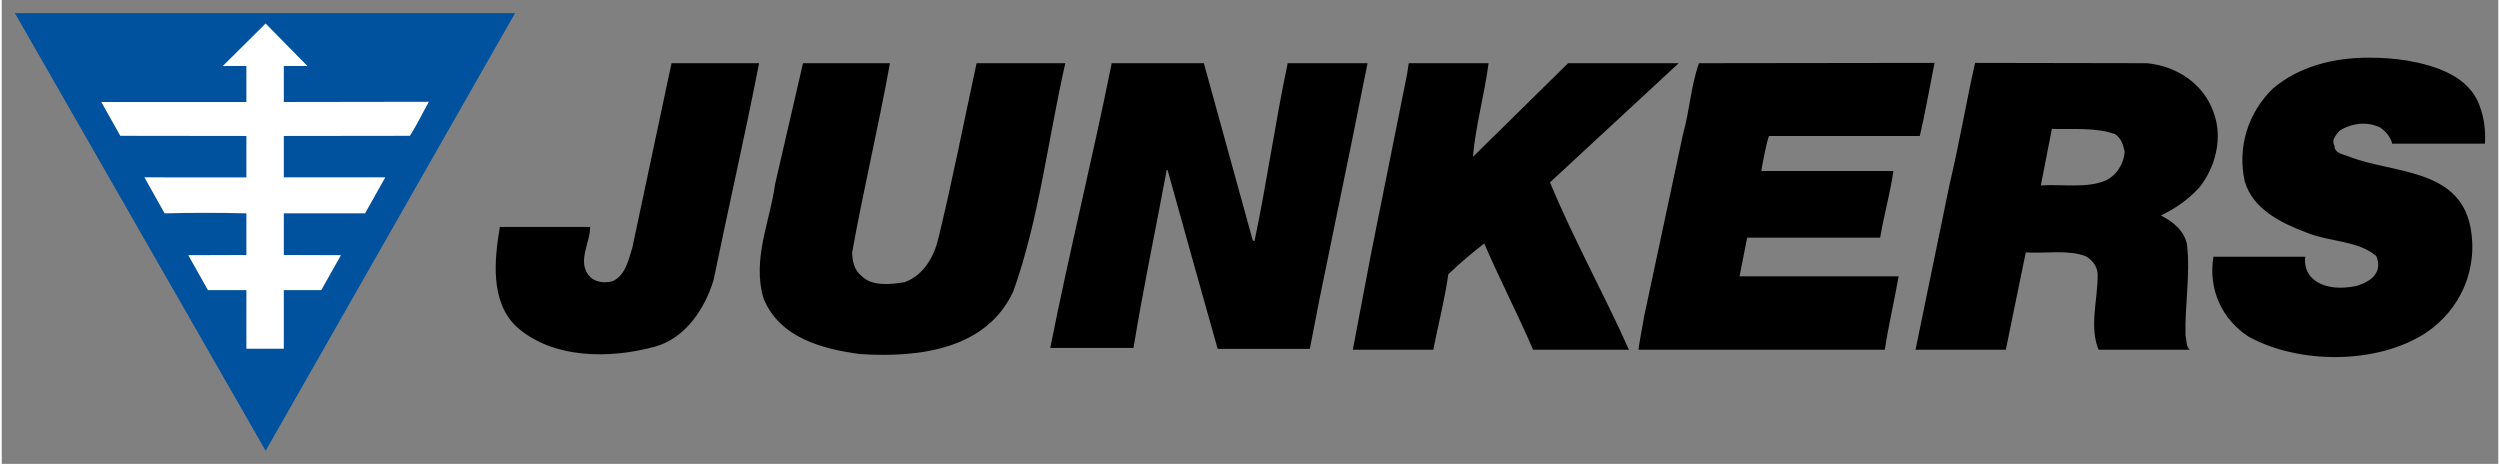 <?xml version="1.0" encoding="UTF-8" standalone="no"?>
<!DOCTYPE svg PUBLIC "-//W3C//DTD SVG 1.0//EN" "http://www.w3.org/TR/2001/REC-SVG-20010904/DTD/svg10.dtd">
<!-- Created with Inkscape (http://www.inkscape.org/) by Marsupilami -->
<svg
   xmlns:svg="http://www.w3.org/2000/svg"
   xmlns="http://www.w3.org/2000/svg"
   version="1.0"
   width="1024"
   height="190"
   viewBox="-1.336 -1.336 254.002 47.195"
   id="svg2649">
  <rect x="-1.336" y="-1.336" width="254.002" height="47.195" fill="#808080" stroke="none"/>
  <defs
     id="defs2651" />
  <g
     transform="translate(-249.335,-510.1)"
     id="layer1">
    <path
       d="M 274.848,554.624 L 249.335,510.1 L 300.227,510.1 L 274.848,554.624 z"
       id="path2616"
       style="fill:#00519e;fill-opacity:1;fill-rule:nonzero;stroke:none" />
    <path
       d="M 280.507,538.284 L 276.698,538.284 L 276.698,544.248 L 272.889,544.248 L 272.889,538.284 L 268.98,538.284 L 266.975,534.726 L 272.889,534.706 L 272.889,530.472 C 270.171,530.4 267.216,530.4 264.57,530.472 L 262.515,526.808 L 272.889,526.816 L 272.889,522.598 L 260.059,522.582 L 258.129,519.14 L 272.889,519.14 L 272.889,515.482 L 270.487,515.482 L 274.848,511.156 L 279.103,515.482 L 276.698,515.482 L 276.698,519.14 L 291.458,519.118 C 290.808,520.272 290.249,521.451 289.528,522.582 L 276.698,522.598 L 276.698,526.808 L 287.022,526.808 L 284.967,530.466 L 276.698,530.466 L 276.698,534.706 L 282.512,534.726 L 280.507,538.284"
       id="path2624"
       style="fill:#ffffff;fill-opacity:1;fill-rule:nonzero;stroke:none" />
    <path
       d="M 488.866,514.632 C 485.161,514.63 481.724,515.546 479.085,517.757 C 476.509,520.258 475.442,523.783 476.21,527.225 C 477.052,530.098 479.983,531.471 482.46,532.413 C 484.764,533.379 487.777,533.226 489.585,534.819 C 489.841,535.342 489.857,536.061 489.585,536.507 C 489.214,537.225 488.36,537.602 487.616,537.85 C 485.982,538.197 484.012,538.145 482.897,536.882 C 482.451,536.336 482.267,535.65 482.366,534.882 L 473.022,534.882 C 472.477,538.201 473.885,541.248 476.585,543.007 C 481.688,545.83 489.631,545.858 494.585,542.663 C 498.102,540.335 500.039,536.166 499.147,531.757 C 497.934,525.887 491.257,526.41 486.897,524.725 C 486.328,524.478 485.311,524.397 485.335,523.569 C 484.988,522.975 485.513,522.515 485.835,522.069 C 486.95,521.351 488.554,521.057 489.96,521.725 C 490.505,522.072 491.062,522.712 491.21,523.382 L 500.647,523.382 C 500.722,521.995 500.562,520.734 500.116,519.569 C 499.051,516.473 495.533,515.406 492.647,514.913 C 491.369,514.714 490.101,514.632 488.866,514.632 z M 444.647,515.163 L 420.679,515.194 C 419.861,517.497 419.722,520.059 419.054,522.413 L 415.116,540.882 C 414.918,542.046 414.671,543.236 414.522,544.35 L 439.585,544.35 C 439.957,541.873 440.57,539.334 440.991,536.882 L 424.804,536.882 L 425.585,532.944 L 439.116,532.944 C 439.488,530.665 440.138,528.466 440.46,526.163 L 427.022,526.163 C 427.022,526.163 427.457,523.516 427.804,522.6 L 443.147,522.6 C 443.718,520.173 444.152,517.615 444.647,515.163 z M 448.772,515.163 C 447.856,519.225 447.145,523.469 446.179,527.507 L 442.71,544.35 L 451.897,544.35 L 453.929,534.444 C 455.96,534.568 458.207,534.15 459.991,534.819 C 460.685,535.166 461.217,535.87 461.241,536.663 C 461.266,539.239 460.37,541.972 461.335,544.35 L 470.616,544.35 C 470.196,543.979 470.327,543.409 470.179,542.913 C 470.104,539.768 470.682,536.71 470.335,533.663 C 470.087,532.276 468.892,531.289 467.679,530.694 C 469.19,529.926 470.296,529.213 471.585,527.85 C 473.195,525.844 474.038,522.789 473.022,520.163 C 472.007,517.24 469.214,515.466 466.241,515.194 L 448.772,515.163 z M 316.147,515.194 L 315.991,515.913 L 312.147,534.007 C 311.751,535.27 311.429,536.836 310.116,537.382 C 309.324,537.579 308.436,537.489 307.866,536.944 C 306.455,535.458 307.866,533.535 307.866,531.85 L 298.679,531.85 C 298.109,535.194 297.703,539.393 300.304,541.944 C 303.97,545.288 309.848,545.319 314.554,544.007 C 317.625,543.114 319.586,540.074 320.429,537.225 C 321.939,529.869 323.617,522.575 325.054,515.194 L 316.147,515.194 z M 329.522,515.194 L 326.679,527.507 C 326.158,531.346 324.309,535.175 325.522,539.163 C 327.158,543.126 331.446,544.268 335.335,544.788 C 341.477,545.185 348.229,544.252 350.929,538.382 C 353.554,531 354.451,522.922 356.21,515.194 L 347.179,515.194 C 345.915,521.064 344.747,527.005 343.335,532.85 C 342.914,534.758 341.873,536.733 339.866,537.475 C 338.455,537.698 336.612,537.922 335.522,536.882 C 334.73,536.262 334.547,535.385 334.522,534.444 C 335.686,527.98 337.202,521.659 338.366,515.194 L 329.522,515.194 z M 360.929,515.194 C 358.972,524.953 356.61,534.403 354.679,544.163 L 363.147,544.163 C 364.138,538.069 365.408,532.113 366.522,526.069 L 366.616,526.069 C 368.301,532.137 370.026,538.287 371.71,544.257 L 381.085,544.257 L 382.147,538.819 L 385.366,523.132 L 386.96,515.194 L 378.835,515.194 C 377.572,521.163 376.723,527.293 375.46,533.288 C 375.386,533.312 375.322,533.244 375.272,533.194 L 370.304,515.194 L 360.929,515.194 z M 391.147,515.194 L 390.991,516.257 L 387.304,534.632 L 385.46,544.35 L 393.647,544.35 C 394.143,541.799 394.807,539.288 395.179,536.663 C 396.293,535.598 397.572,534.504 398.835,533.538 C 400.396,537.179 402.243,540.709 403.804,544.35 L 413.554,544.35 C 411.003,538.629 407.925,533.115 405.522,527.319 L 418.616,515.194 L 407.366,515.194 L 397.679,524.725 C 397.952,521.555 398.852,518.414 399.272,515.194 L 391.147,515.194 z M 456.585,521.882 C 458.79,521.931 461.091,521.719 463.022,522.413 C 463.692,522.883 463.842,523.55 463.991,524.194 C 463.917,525.408 463.193,526.587 462.054,527.132 C 460.121,527.949 457.639,527.483 455.46,527.632 L 456.585,521.882 z"
       id="path2628"
       style="opacity:1;fill:#000000;fill-opacity:1;fill-rule:evenodd;stroke:none;stroke-width:1;stroke-linecap:butt;stroke-linejoin:miter;marker:none;marker-start:none;marker-mid:none;marker-end:none;stroke-miterlimit:4;stroke-dasharray:none;stroke-dashoffset:0;stroke-opacity:1;visibility:visible;display:inline;overflow:visible;enable-background:accumulate" />
  </g>
</svg>
<!-- version: 20080810, original size: 251.33014 44.52359, border: 3% -->
